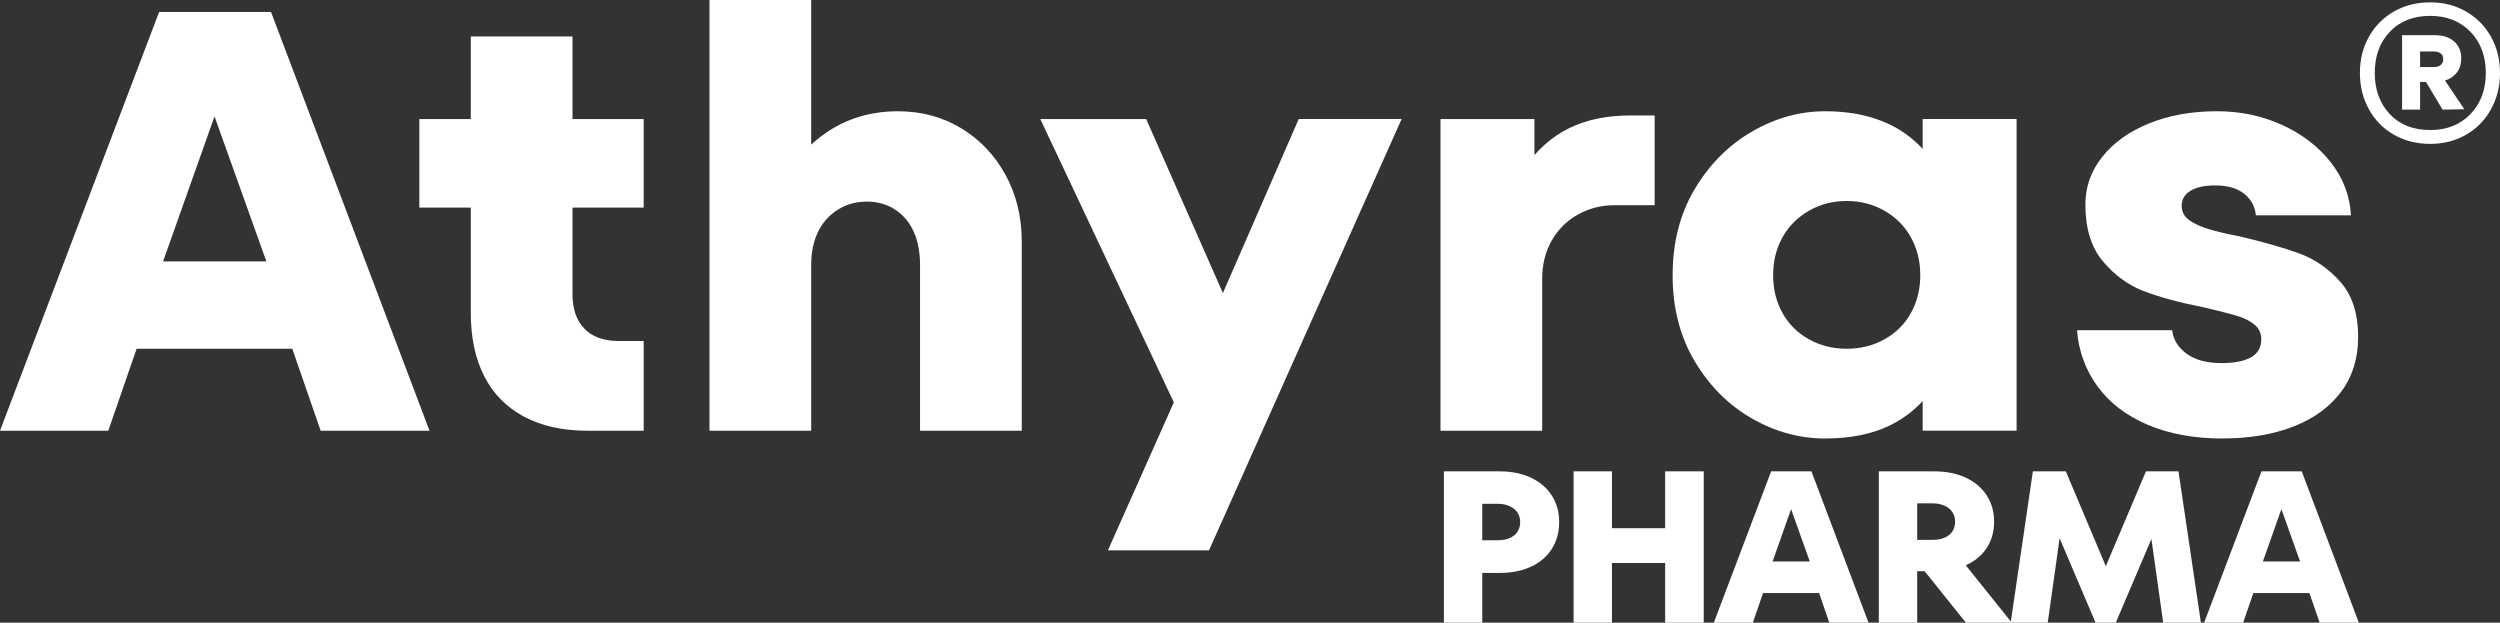 <?xml version="1.0" encoding="UTF-8"?> <svg xmlns="http://www.w3.org/2000/svg" id="katman_2" data-name="katman 2" viewBox="0 0 1108.38 276.05"><rect x="0" y="0" width="1108.38" height="276.05" fill="#333333" stroke="none"/><defs><style> .cls-1 { fill: #fff; } </style></defs><g id="Layer_1" data-name="Layer 1"><g><g><path class="cls-1" d="M640.16,276.05v-67.07h24.64c5.35,0,10.01.94,13.99,2.83,3.98,1.89,7.05,4.52,9.22,7.9,2.16,3.39,3.25,7.32,3.25,11.79s-1.08,8.42-3.25,11.83c-2.17,3.42-5.24,6.05-9.22,7.9-3.98,1.85-8.64,2.78-13.99,2.78h-10.7v-14.47h9.84c2.1,0,3.92-.33,5.45-1.01s2.67-1.63,3.44-2.87c.76-1.25,1.15-2.63,1.15-4.17s-.38-2.99-1.15-4.17c-.76-1.18-1.91-2.14-3.44-2.87-1.53-.73-3.34-1.1-5.45-1.1h-6.78v52.7h-17Z"></path><path class="cls-1" d="M697.66,276.05v-67.07h17v67.07h-17ZM708.54,249.61v-15.43h35.91v15.43h-35.91ZM738.25,276.05v-67.07h17.1v67.07h-17.1Z"></path><path class="cls-1" d="M759.83,276.05l25.41-67.07h17.86l25.31,67.07h-17.38l-6.97-20.22-.19-2.68-11.75-32.96h3.92l-11.65,32.96-.29,2.68-6.97,20.22h-17.29ZM776.35,262.93v-13.99h35.72v13.99h-35.72Z"></path><path class="cls-1" d="M832.99,276.05v-67.07h24.64c5.35,0,10.01.94,13.99,2.83,3.98,1.89,7.05,4.5,9.22,7.86,2.17,3.35,3.25,7.23,3.25,11.64s-1.08,8.27-3.25,11.59c-2.17,3.32-5.24,5.88-9.22,7.67-3.98,1.79-8.64,2.68-13.99,2.68h-10.7v-13.89h9.84c2.1,0,3.92-.34,5.44-1.01,1.53-.67,2.68-1.61,3.44-2.83.76-1.21,1.15-2.62,1.15-4.22s-.38-2.99-1.15-4.17c-.76-1.18-1.91-2.14-3.44-2.87-1.53-.73-3.34-1.1-5.44-1.1h-6.78v52.89h-17ZM871.57,276.05l-23.88-29.8h20.34l23.88,29.8h-20.34Z"></path><path class="cls-1" d="M891.44,276.05l9.84-67.07h14.61l20.73,49.15h-6.02l20.82-49.15h14.42l9.93,67.07h-16.71l-6.3-44.75,4.3.1-19.01,44.65h-8.98l-19.01-44.65,4.11-.1-6.3,44.75h-16.43Z"></path><path class="cls-1" d="M977.21,276.05l25.41-67.07h17.86l25.31,67.07h-17.38l-6.97-20.22-.19-2.68-11.75-32.96h3.92l-11.65,32.96-.29,2.68-6.97,20.22h-17.29ZM993.73,262.93v-13.99h35.72v13.99h-35.72Z"></path></g><path class="cls-1" d="M0,190.96L70.55,5.3h49.6l70.28,185.66h-48.27l-19.36-55.96-.53-7.43-32.62-91.24h10.87l-32.36,91.24-.8,7.43-19.36,55.96H0ZM45.88,154.62v-38.72h99.19v38.72H45.88Z"></path><path class="cls-1" d="M185.92,92.03v-39.25h99.46v39.25h-99.46ZM260.45,190.96c-10.97,0-20.33-2.08-28.11-6.23-7.78-4.15-13.66-10.12-17.64-17.9-3.98-7.78-5.97-17.15-5.97-28.11V16.18h45.09v114.31c0,6.54,1.77,11.63,5.3,15.25,3.53,3.63,8.57,5.44,15.12,5.44h11.14v39.78h-24.93Z"></path><path class="cls-1" d="M314.55,190.96V0h45.09v75.06l-6.1-4.77c4.07-4.6,8.35-8.44,12.86-11.54,4.51-3.09,9.41-5.44,14.72-7.03,5.31-1.59,10.96-2.39,16.97-2.39,10.43,0,19.8,2.52,28.11,7.56,8.31,5.04,14.85,11.94,19.63,20.69,4.77,8.75,7.16,18.61,7.16,29.57v83.81h-45.09v-73.47c0-5.66-.93-10.56-2.78-14.72-1.86-4.15-4.6-7.43-8.22-9.81-3.63-2.39-7.82-3.58-12.6-3.58s-9.06,1.19-12.86,3.58c-3.8,2.39-6.72,5.66-8.75,9.81-2.03,4.16-3.05,9.06-3.05,14.72v73.47h-45.09Z"></path><path class="cls-1" d="M526.73,191.76l-65.51-138.98h46.94l47.47,107.68-28.91,31.3ZM491.19,244l33.68-75.59,4.24-8.49,46.68-107.15h45.62l-85.4,191.23h-44.82Z"></path><path class="cls-1" d="M638.65,190.96V52.78h41.64v25.99l-5.04-3.71c6.01-8.49,12.86-14.59,20.55-18.3,7.69-3.71,16.66-5.57,26.92-5.57h10.87v39.78h-17.77c-5.84,0-11.23,1.37-16.18,4.11-4.95,2.74-8.84,6.59-11.67,11.54-2.83,4.95-4.24,10.61-4.24,16.97v67.37h-45.09Z"></path><path class="cls-1" d="M809.19,194.41c-11.32,0-22.15-2.96-32.49-8.89-10.34-5.92-18.79-14.36-25.33-25.33-6.54-10.96-9.81-23.69-9.81-38.19s3.27-27.23,9.81-38.19c6.54-10.96,14.98-19.45,25.33-25.46,10.34-6.01,21.17-9.02,32.49-9.02,7.43,0,14.14.89,20.16,2.65,6.01,1.77,11.27,4.29,15.78,7.56,4.51,3.27,8.44,7.29,11.8,12.07l-4.51,5.83v-24.67h41.64v138.18h-41.64v-24.4l4.51,5.57c-4.95,7.25-11.36,12.78-19.23,16.58-7.87,3.8-17.37,5.7-28.51,5.7ZM818.74,154.62c6.19,0,11.8-1.41,16.84-4.24,5.04-2.83,8.93-6.72,11.67-11.67,2.74-4.95,4.11-10.52,4.11-16.71s-1.37-11.76-4.11-16.71c-2.74-4.95-6.63-8.89-11.67-11.8-5.04-2.92-10.65-4.38-16.84-4.38s-11.8,1.46-16.84,4.38c-5.04,2.92-8.93,6.85-11.67,11.8-2.74,4.95-4.11,10.52-4.11,16.71s1.37,11.76,4.11,16.71c2.74,4.95,6.63,8.84,11.67,11.67,5.04,2.83,10.65,4.24,16.84,4.24Z"></path><path class="cls-1" d="M985.3,194.41c-12.56,0-23.6-2.03-33.15-6.1-9.55-4.07-16.97-9.77-22.28-17.11-5.3-7.33-8.31-15.6-9.02-24.8h42.17c.53,4.24,2.69,7.74,6.5,10.48,3.8,2.74,8.97,4.11,15.51,4.11,5.48,0,9.77-.84,12.86-2.52,3.09-1.68,4.64-4.38,4.64-8.09,0-2.65-1.02-4.82-3.05-6.5-2.04-1.68-4.73-3-8.09-3.98-3.36-.97-8.05-2.16-14.06-3.58-10.79-2.12-19.67-4.51-26.66-7.16-6.99-2.65-13.09-7.07-18.3-13.26-5.22-6.19-7.82-14.59-7.82-25.2,0-7.78,2.47-14.81,7.43-21.09,4.95-6.27,11.84-11.23,20.69-14.85,8.84-3.62,18.92-5.44,30.24-5.44,10.25,0,19.8,1.99,28.64,5.97,8.84,3.98,16.05,9.46,21.62,16.44,5.57,6.99,8.62,14.9,9.15,23.74h-42.17c-.36-3.89-2.08-7.07-5.17-9.55-3.1-2.47-7.38-3.71-12.86-3.71-4.77,0-8.45.8-11.01,2.39-2.57,1.59-3.85,3.8-3.85,6.63,0,2.65,1.1,4.77,3.31,6.36,2.21,1.59,5.08,2.92,8.62,3.98,3.53,1.06,8.04,2.12,13.53,3.18,10.61,2.48,19.45,5,26.52,7.56,7.07,2.57,13.21,6.81,18.43,12.73,5.21,5.93,7.82,14.02,7.82,24.27,0,9.55-2.52,17.68-7.56,24.4-5.04,6.72-12.07,11.85-21.09,15.38-9.02,3.53-19.54,5.3-31.56,5.3Z"></path><path class="cls-1" d="M1093.35,5.12c4.7,2.71,8.38,6.44,11.04,11.19,2.66,4.76,3.99,10.1,3.99,16.03s-1.33,11.3-3.99,16.11c-2.66,4.81-6.34,8.56-11.04,11.27-4.71,2.71-10.02,4.07-15.95,4.07s-11.4-1.36-16.1-4.07c-4.71-2.7-8.39-6.46-11.04-11.27-2.66-4.81-3.99-10.17-3.99-16.11s1.32-11.27,3.99-16.03c2.66-4.75,6.34-8.48,11.04-11.19,4.7-2.7,10.07-4.07,16.1-4.07s11.24,1.37,15.95,4.07ZM1095.26,50.6c4.55-4.71,6.83-10.78,6.83-18.26s-2.28-13.54-6.83-18.25c-4.55-4.71-10.51-7.05-17.87-7.05s-13.42,2.35-17.87,7.05c-4.45,4.71-6.67,10.78-6.67,18.25s2.23,13.55,6.67,18.26c4.45,4.71,10.4,7.05,17.87,7.05s13.31-2.35,17.87-7.05ZM1089.28,32.11c-1.28,1.68-3.04,2.89-5.29,3.6l8.59,12.73-9.66.15-7.36-12.28h-2.61v12.28h-7.98V15.62h14.73c3.48,0,6.26.93,8.36,2.77,2.09,1.84,3.14,4.34,3.14,7.52,0,2.45-.64,4.52-1.92,6.21ZM1072.95,29.74h6.29c1.12,0,2.07-.31,2.83-.92.77-.62,1.15-1.48,1.15-2.61s-.38-1.97-1.15-2.53c-.76-.56-1.71-.85-2.83-.85h-6.29v6.91Z"></path></g></g></svg> 